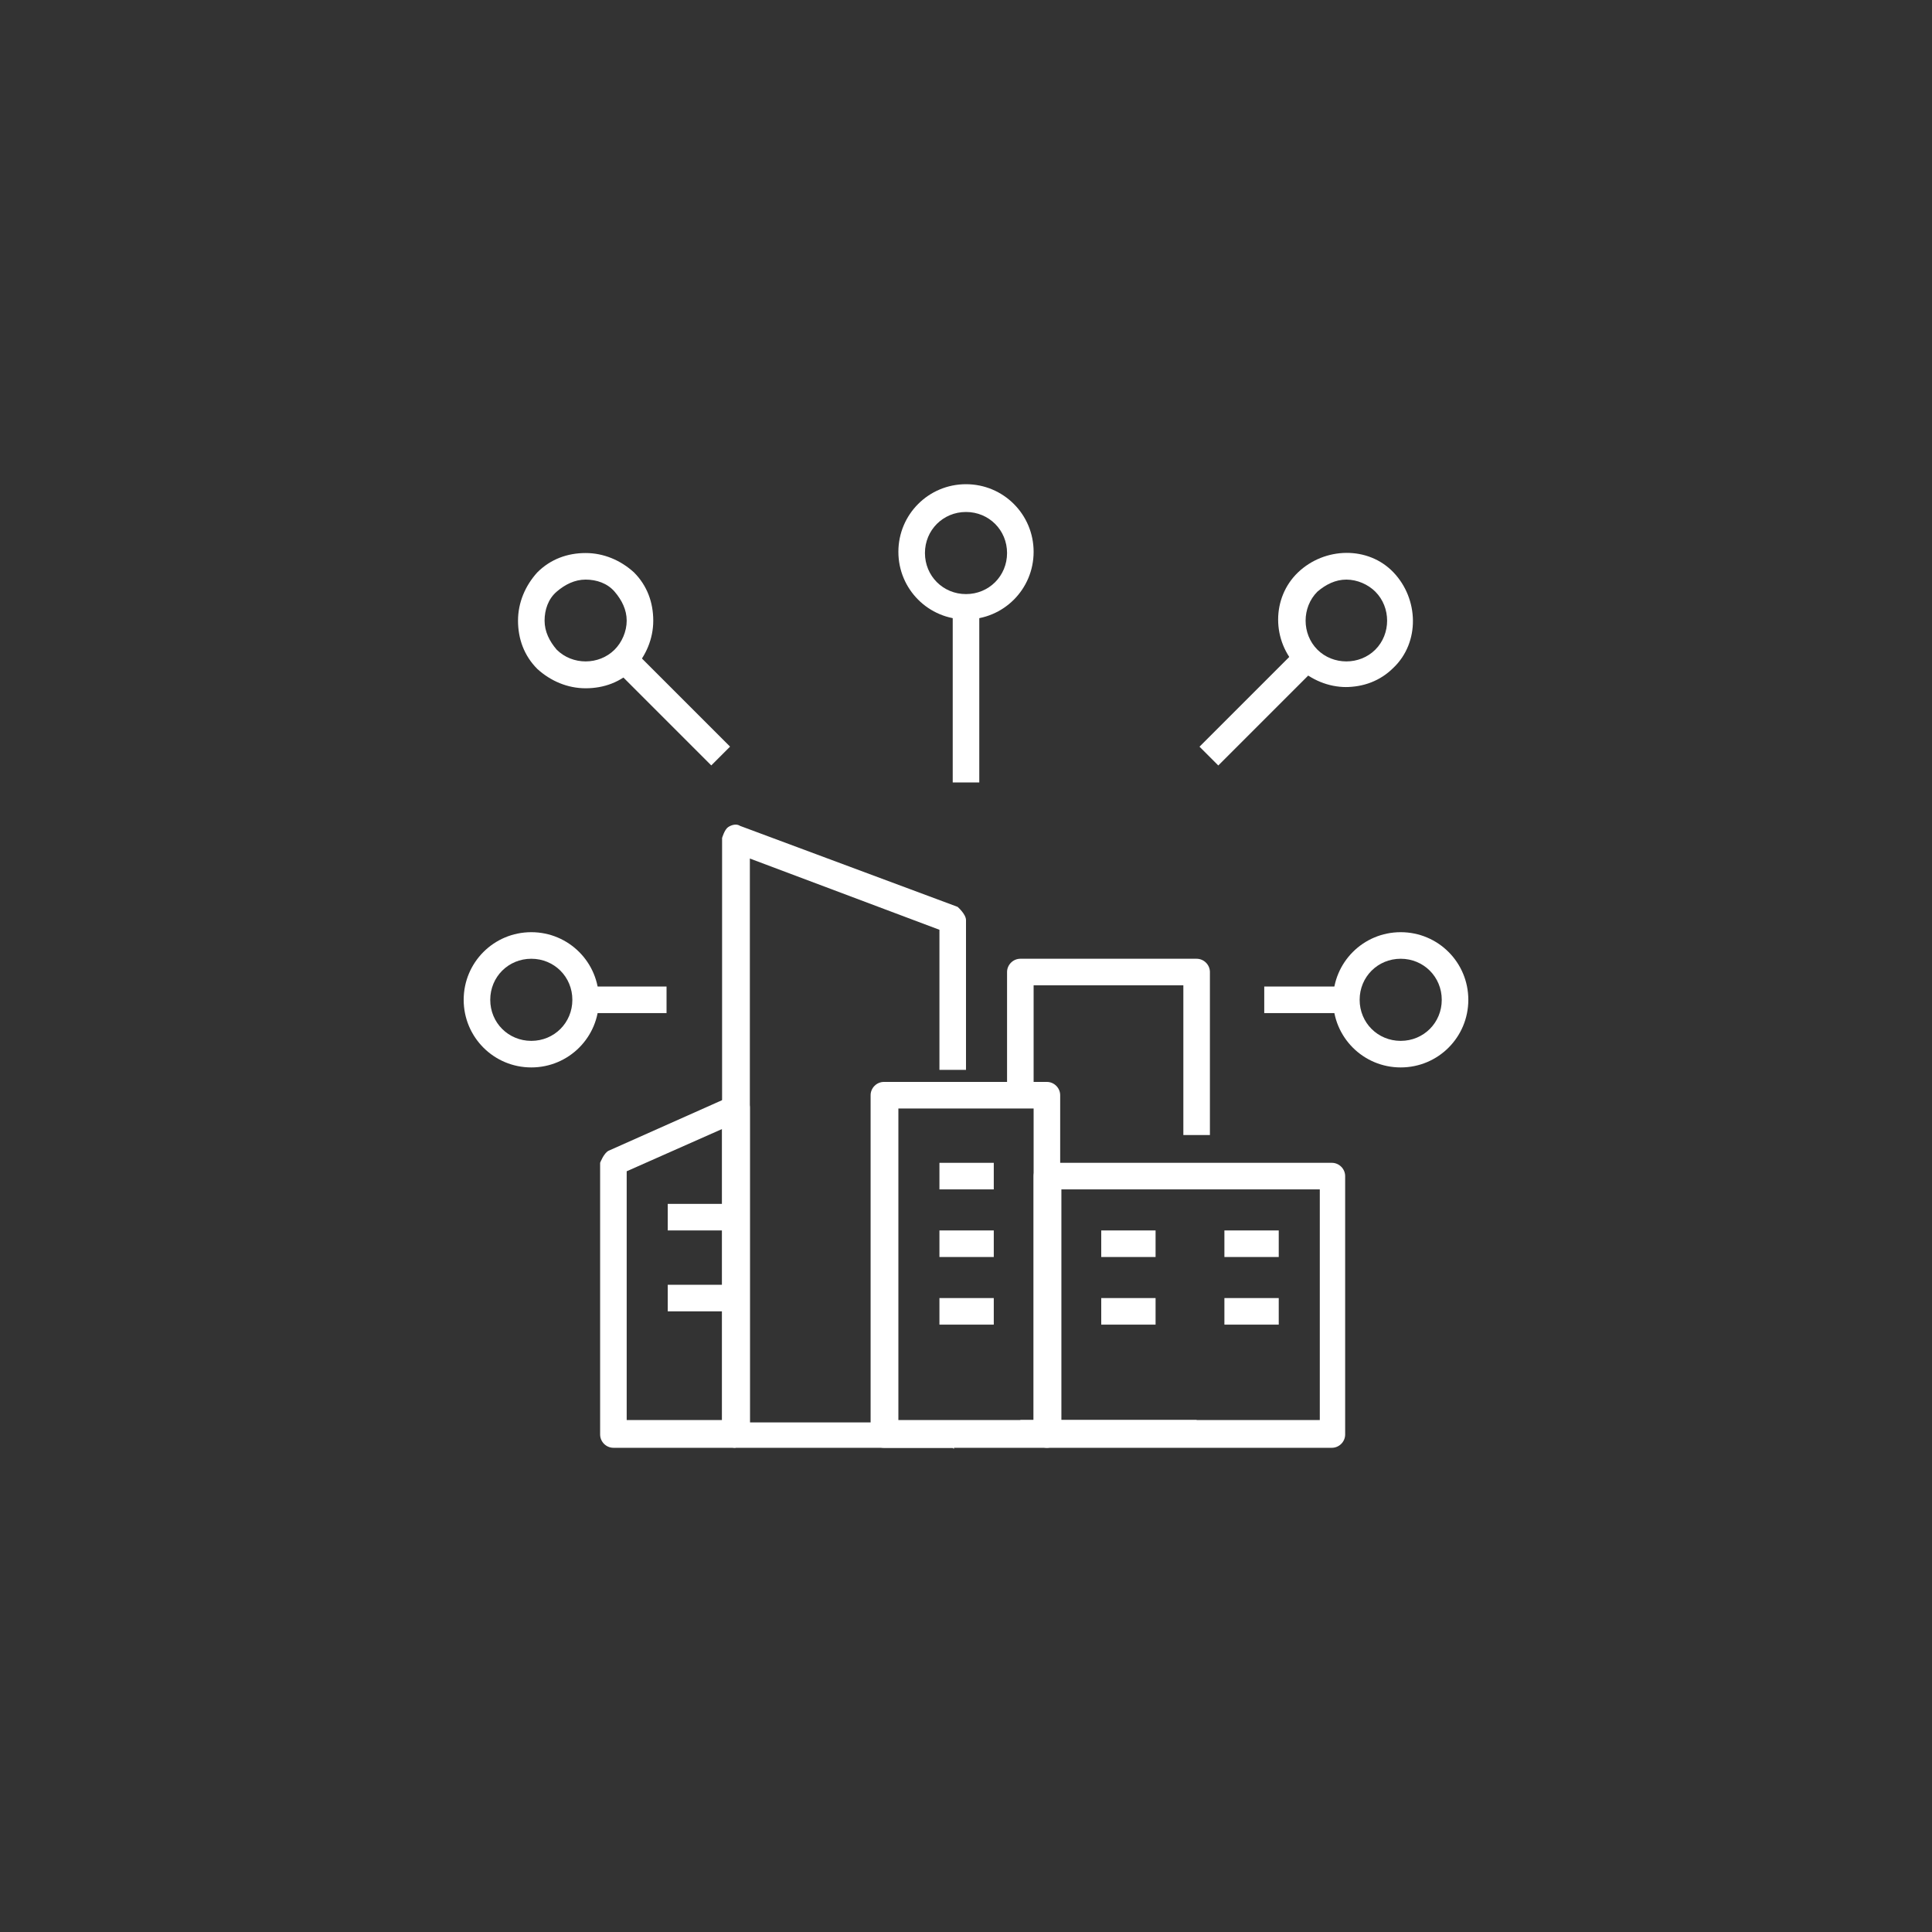 <?xml version="1.0" encoding="UTF-8"?><svg id="_圖層_1" xmlns="http://www.w3.org/2000/svg" viewBox="0 0 16 16"><rect x="0" y="0" width="16" height="16" fill="#333333" stroke="none"/><defs><style>.cls-1{fill:#fff;}</style></defs><path class="cls-1" d="M7.89,11.99h-1.8c-.06,0-.11-.05-.11-.11v-4.94s.02-.07.05-.09c.03-.02.07-.03.1-.01l1.8.67s.07.06.07.11v1.24h-.22v-1.16l-1.57-.59v4.67h1.69v.22Z"/><path class="cls-1" d="M6.09,11.99h-1.01c-.06,0-.11-.05-.11-.11v-2.25s.03-.08.07-.1l1.01-.45s.07-.01.11,0c.03.02.05.06.05.09v2.7c0,.06-.05.11-.11.11ZM5.19,11.76h.79v-2.41l-.79.35v2.06Z"/><path class="cls-1" d="M8.67,11.99h-1.35c-.06,0-.11-.05-.11-.11v-2.81c0-.06.05-.11.11-.11h1.35c.06,0,.11.05.11.11v2.81c0,.06-.05.11-.11.11ZM7.44,11.76h1.12v-2.58h-1.12v2.58Z"/><path class="cls-1" d="M10.02,9.4h-.22v-1.24h-1.24v.9h-.22v-1.01c0-.06.05-.11.11-.11h1.46c.06,0,.11.05.11.11v1.35Z"/><rect class="cls-1" x="8.45" y="11.76" width="1.46" height=".22"/><rect class="cls-1" x="5.53" y="9.97" width=".56" height=".22"/><rect class="cls-1" x="5.53" y="10.64" width=".56" height=".22"/><rect class="cls-1" x="7.78" y="9.63" width=".45" height=".22"/><rect class="cls-1" x="7.78" y="10.19" width=".45" height=".22"/><rect class="cls-1" x="7.78" y="10.75" width=".45" height=".22"/><path class="cls-1" d="M11.03,11.99h-2.36c-.06,0-.11-.05-.11-.11v-2.14c0-.06.05-.11.11-.11h2.36c.06,0,.11.05.11.11v2.14c0,.06-.05.11-.11.11ZM8.79,11.76h2.14v-1.91h-2.14v1.91Z"/><rect class="cls-1" x="9.12" y="10.19" width=".45" height=".22"/><rect class="cls-1" x="9.12" y="10.75" width=".45" height=".22"/><rect class="cls-1" x="10.14" y="10.19" width=".45" height=".22"/><rect class="cls-1" x="10.14" y="10.75" width=".45" height=".22"/><path class="cls-1" d="M8,5.13c-.31,0-.56-.25-.56-.56s.25-.56.56-.56.56.25.56.56-.25.56-.56.56ZM8,4.24c-.19,0-.34.15-.34.34s.15.34.34.34.34-.15.34-.34-.15-.34-.34-.34Z"/><rect class="cls-1" x="7.89" y="5.02" width=".22" height="1.46"/><path class="cls-1" d="M11.6,8.84c-.31,0-.56-.25-.56-.56s.25-.56.56-.56.56.25.56.56-.25.56-.56.56ZM11.6,7.94c-.19,0-.34.15-.34.34s.15.34.34.34.34-.15.34-.34-.15-.34-.34-.34Z"/><rect class="cls-1" x="10.47" y="8.17" width=".67" height=".22"/><path class="cls-1" d="M4.4,8.84c-.31,0-.56-.25-.56-.56s.25-.56.56-.56.56.25.56.56-.25.56-.56.56ZM4.4,7.94c-.19,0-.34.15-.34.34s.15.34.34.34.34-.15.34-.34-.15-.34-.34-.34Z"/><rect class="cls-1" x="4.85" y="8.17" width=".67" height=".22"/><path class="cls-1" d="M4.85,5.7c-.15,0-.29-.06-.4-.16h0c-.11-.11-.16-.25-.16-.4s.06-.29.16-.4c.11-.11.25-.16.4-.16s.29.06.4.16c.11.11.16.25.16.4s-.06.29-.16.4c-.11.11-.25.16-.4.16ZM4.85,4.8c-.09,0-.17.04-.24.1s-.1.15-.1.24.04.17.1.24h0c.13.13.35.13.48,0,.06-.06.1-.15.1-.24s-.04-.17-.1-.24-.15-.1-.24-.1Z"/><rect class="cls-1" x="5.46" y="5.28" width=".22" height="1.14" transform="translate(-2.51 5.66) rotate(-45)"/><path class="cls-1" d="M11.15,5.69c-.15,0-.29-.06-.4-.16-.22-.22-.22-.58,0-.79s.58-.22.79,0,.22.58,0,.79h0c-.11.11-.25.16-.4.16ZM11.15,4.8c-.09,0-.17.04-.24.1-.13.13-.13.35,0,.48.13.13.35.13.48,0h0c.13-.13.13-.35,0-.48-.06-.06-.15-.1-.24-.1Z"/><rect class="cls-1" x="9.85" y="5.74" width="1.14" height=".22" transform="translate(-1.09 9.09) rotate(-45)"/></svg>
